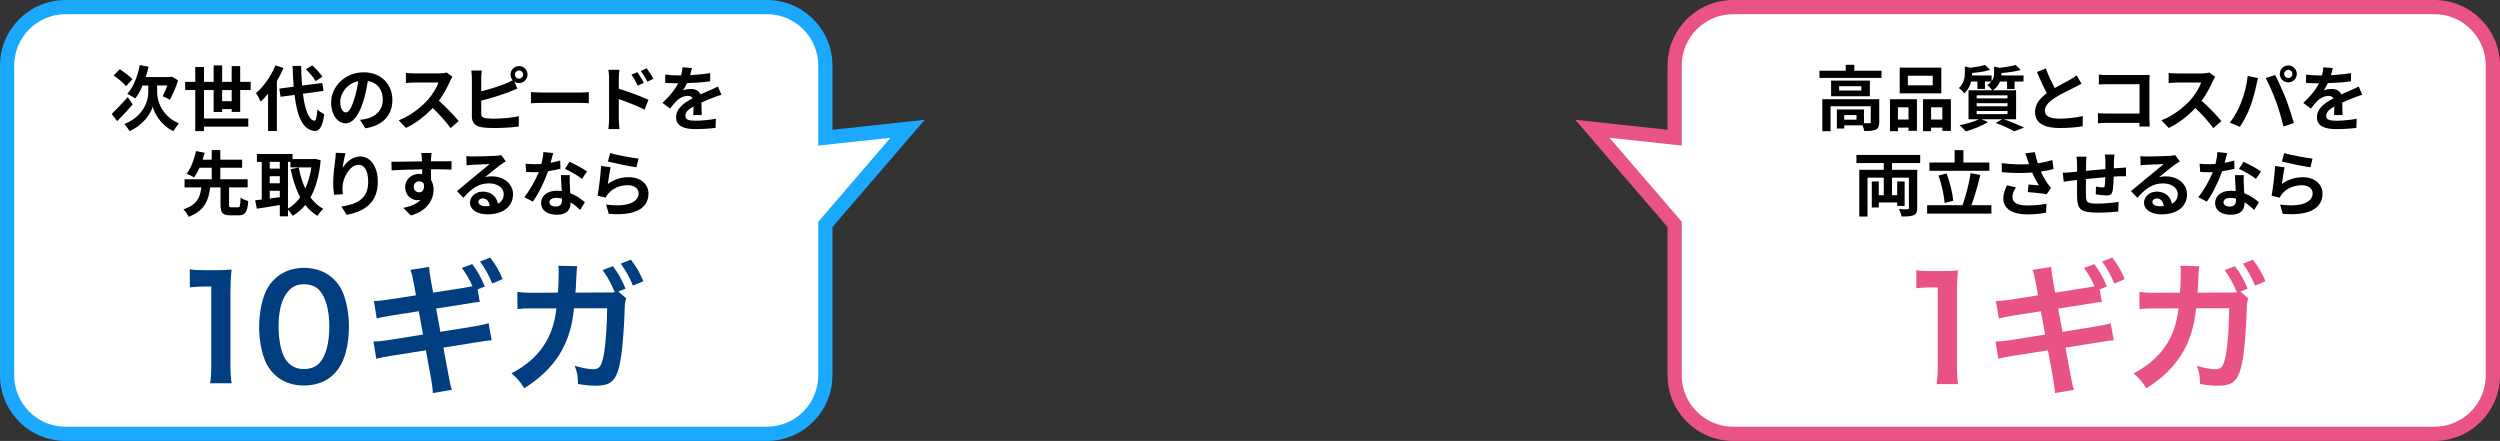 <?xml version="1.0" encoding="UTF-8"?>
<svg id="_レイヤー_1" data-name="レイヤー 1" xmlns="http://www.w3.org/2000/svg" width="352" height="62.082" version="1.1" viewBox="0 0 352 62.082">
  <rect x="0" y="0" width="352" height="62.082" fill="#333333" stroke="none"/>
  <g>
    <path d="M127.792,18.133l-11.582,1.252v-10.156c0-4.545-3.684-8.229-8.229-8.229H9.229C4.684 1,1,4.684,1,9.229v43.624c0,4.545,3.684,8.229,8.229,8.229h98.752c4.545,0,8.229-3.684,8.229-8.229v-21.26l11.582-13.46Z" style="fill: #fff; stroke-width: 0px;"/>
    <path d="M107.981,62.082H9.229c-5.089,0-9.229-4.141-9.229-9.229V9.229C0,4.14,4.141,0,9.229,0h98.752c5.089,0,9.229,4.14,9.229,9.229v9.042l12.99-1.404-12.99,15.097v20.889c0,5.089-4.141,9.229-9.229,9.229ZM9.229,2c-3.986,0-7.229,3.243-7.229,7.229v43.624c0,3.986,3.243,7.229,7.229,7.229h98.752c3.986,0,7.229-3.243,7.229-7.229v-21.631l10.172-11.822-10.172,1.1v-11.27c0-3.986-3.243-7.229-7.229-7.229H9.229Z" style="fill: #1ba9ff; stroke-width: 0px;"/>
  </g>
  <g>
    <path d="M342.771 1h-98.752c-4.545,0-8.229,3.684-8.229,8.229v10.156l-11.582-1.252,11.582,13.46v21.26c0,4.545,3.684,8.229,8.229,8.229h98.752c4.545,0,8.229-3.684,8.229-8.229V9.229c0-4.545-3.684-8.229-8.229-8.229Z" style="fill: #fff; stroke-width: 0px;"/>
    <path d="M342.771,62.082h-98.752c-5.089,0-9.229-4.141-9.229-9.229v-20.889l-12.99-15.097,12.99,1.404v-9.042c0-5.089,4.141-9.229,9.229-9.229h98.752c5.089,0,9.229,4.14,9.229,9.229v43.624c0,5.089-4.141,9.229-9.229,9.229ZM226.617,19.399l10.172,11.822v21.631c0,3.986,3.243,7.229,7.229,7.229h98.752c3.986,0,7.229-3.243,7.229-7.229V9.229c0-3.986-3.243-7.229-7.229-7.229h-98.752c-3.986,0-7.229,3.243-7.229,7.229v11.27l-10.172-1.1Z" style="fill: #e95385; stroke-width: 0px;"/>
  </g>
  <g>
    <g>
      <path d="M18.68,14.707c-.699.81-1.51,1.679-2.189,2.349l-.76-1.01c.551-.539,1.439-1.459,2.26-2.369l.689,1.03ZM17.75,12.127c-.35-.43-1.129-1.069-1.748-1.509l.859-.87c.59.381,1.398.98,1.777,1.399l-.889.979ZM22.127,13.057c0,1.069.6,3.248,3.049,4.317-.23.29-.57.78-.76,1.09-1.789-.819-2.719-2.579-2.908-3.468-.24.889-1.26,2.588-3.277,3.468-.141-.28-.51-.78-.721-.999,2.699-1.08,3.369-3.289,3.369-4.398v-1.029h-.801c-.299.71-.658,1.34-1.039,1.829-.24-.19-.818-.51-1.119-.649.85-.92,1.449-2.459,1.76-4.058l1.238.229c-.109.5-.24.989-.398,1.459h3.438l.23-.06.879.51c-.279.999-.76,2.028-1.15,2.748-.238-.14-.729-.38-1.008-.489.199-.38.449-.949.629-1.52h-1.41v1.02Z" style="fill: #000; stroke-width: 0px;"/>
      <path d="M32.62,15.756v-.4h-1.34v.41h-1.199v-3.089h-1.359v4.008h6.236v1.149h-6.236v.63h-1.229v-5.787h-1.42v-1.149h1.42v-2.099h1.229v2.099h1.359v-2.318h1.199v2.318h1.34v-2.219h1.199v2.219h1.479v1.149h-1.479v3.079h-1.199ZM32.62,14.247v-1.569h-1.34v1.569h1.34Z" style="fill: #000; stroke-width: 0px;"/>
      <path d="M39.913,9.579c-.262.61-.57,1.229-.93,1.84v7.025h-1.24v-5.246c-.34.419-.68.799-1.039,1.119-.109-.28-.449-.92-.66-1.21,1.08-.919,2.129-2.389,2.729-3.897l1.141.369ZM42.651,13.198c.279,2.219.809,3.697,1.607,3.797.23.021.352-.479.432-1.589.219.26.748.56.969.68-.25,1.929-.789,2.389-1.35,2.358-1.689-.159-2.479-2.039-2.838-5.087l-1.969.271-.17-1.15,2.018-.27c-.068-.899-.129-1.879-.158-2.928h1.209c.02.979.059,1.918.129,2.768l2.85-.369.17,1.119-2.898.4ZM44.44,11.428c-.25-.47-.85-1.17-1.369-1.68l.889-.549c.529.479,1.148,1.139,1.439,1.608l-.959.62Z" style="fill: #000; stroke-width: 0px;"/>
      <path d="M51.438,18.065l-.75-1.189c.381-.04.66-.101.93-.16,1.279-.3,2.279-1.22,2.279-2.679,0-1.379-.75-2.409-2.1-2.639-.139.85-.309,1.77-.6,2.709-.6,2.019-1.459,3.258-2.547,3.258-1.109,0-2.029-1.22-2.029-2.908,0-2.309,1.998-4.278,4.588-4.278,2.479,0,4.037,1.72,4.037,3.898,0,2.109-1.289,3.598-3.809,3.988ZM48.69,15.826c.42,0,.811-.63,1.219-1.979.23-.739.42-1.589.531-2.418-1.65.34-2.539,1.799-2.539,2.898,0,1.01.398,1.499.789,1.499Z" style="fill: #000; stroke-width: 0px;"/>
      <path d="M63.362,11.438c-.34.779-.898,1.85-1.568,2.748.99.86,2.199,2.14,2.789,2.859l-1.141.989c-.648-.899-1.578-1.919-2.518-2.829-1.061,1.12-2.389,2.159-3.758,2.809l-1.029-1.079c1.609-.6,3.158-1.819,4.098-2.868.658-.75,1.27-1.739,1.488-2.449h-3.389c-.418,0-.969.061-1.178.07v-1.419c.27.04.879.069,1.178.069h3.529c.43,0,.83-.06,1.029-.13l.818.61c-.078.109-.26.42-.35.619Z" style="fill: #000; stroke-width: 0px;"/>
      <path d="M73.077,9.299c.66,0,1.199.539,1.199,1.199s-.539,1.199-1.199,1.199c-.24,0-.459-.07-.639-.189l.408.969c-.389.16-.838.351-1.168.471-1.01.399-2.619.898-3.918,1.219v1.85c0,.43.199.539.648.629.301.04.711.061,1.16.061,1.039,0,2.658-.131,3.479-.35v1.459c-.939.14-2.459.209-3.559.209-.65,0-1.25-.039-1.68-.109-.869-.16-1.369-.64-1.369-1.499v-5.447c0-.22-.029-.739-.08-1.039h1.48c-.051.3-.08.759-.08,1.039v1.89c1.18-.291,2.568-.73,3.457-1.109.32-.121.621-.261.961-.461-.182-.209-.291-.489-.291-.789,0-.66.529-1.199,1.189-1.199ZM73.077,11.079c.32,0,.58-.26.58-.58s-.26-.58-.58-.58c-.309,0-.57.26-.57.58s.262.58.57.58Z" style="fill: #000; stroke-width: 0px;"/>
      <path d="M76.368,13.028h5.367c.469,0,.908-.041,1.17-.061v1.569c-.24-.011-.75-.05-1.17-.05h-5.367c-.57,0-1.24.02-1.609.05v-1.569c.359.03,1.09.061,1.609.061Z" style="fill: #000; stroke-width: 0px;"/>
      <path d="M85.756,11.039c0-.36-.029-.85-.1-1.21h1.559c-.039.35-.09.79-.09,1.21v1.459c1.33.399,3.258,1.109,4.178,1.56l-.561,1.389c-1.039-.55-2.537-1.129-3.617-1.489v2.829c0,.279.051.979.1,1.389h-1.568c.059-.39.1-.999.1-1.389v-5.747ZM90.653,11.668l-.869.39c-.289-.63-.51-1.03-.879-1.55l.84-.35c.279.42.68,1.06.908,1.51ZM91.993,11.088l-.84.41c-.32-.63-.559-1-.93-1.5l.83-.39c.289.399.709,1.03.939,1.479Z" style="fill: #000; stroke-width: 0px;"/>
      <path d="M97.172,10.579c.949-.05,1.949-.14,2.828-.29l-.01,1.159c-.949.141-2.18.221-3.258.25-.17.37-.371.729-.57,1.02.26-.12.799-.199,1.129-.199.609,0,1.109.26,1.33.77.52-.24.939-.41,1.35-.59.389-.17.738-.33,1.109-.52l.498,1.159c-.318.09-.85.29-1.188.419-.451.181-1.02.4-1.631.68.012.561.031,1.3.041,1.76h-1.199c.029-.3.039-.779.049-1.22-.748.43-1.148.819-1.148,1.319,0,.55.469.699,1.449.699.85,0,1.959-.109,2.838-.279l-.039,1.289c-.66.09-1.889.17-2.828.17-1.57,0-2.729-.38-2.729-1.669,0-1.279,1.199-2.079,2.338-2.669-.15-.25-.42-.34-.699-.34-.561,0-1.18.32-1.559.689-.301.301-.59.66-.93,1.1l-1.07-.799c1.049-.97,1.76-1.859,2.209-2.759h-.131c-.408,0-1.139-.021-1.688-.06v-1.17c.51.08,1.248.12,1.758.12h.48c.109-.399.18-.79.199-1.149l1.32.109c-.051.25-.121.58-.25,1Z" style="fill: #000; stroke-width: 0px;"/>
      <path d="M33.479,29.195c.299,0,.359-.189.4-1.369.238.2.758.399,1.078.479-.119,1.579-.439,2.01-1.369,2.01h-1.158c-1.121,0-1.381-.37-1.381-1.5v-2.429h-1.459c-.219,1.779-.729,3.269-3.027,4.138-.141-.319-.471-.799-.74-1.049,1.988-.65,2.369-1.77,2.52-3.089h-2.359v-1.149h3.828v-1.619h-1.719c-.23.51-.49.99-.77,1.359-.271-.17-.77-.41-1.051-.52.65-.819,1.119-2.169,1.33-3.188l1.219.24c-.09.31-.189.63-.299.97h1.289v-1.35h1.209v1.35h3.068v1.139h-3.068v1.619h3.848v1.149h-2.619v2.429c0,.33.051.38.361.38h.869Z" style="fill: #000; stroke-width: 0px;"/>
      <path d="M45.153,22.559c-.209,2.178-.689,3.897-1.439,5.236.49.67,1.09,1.229,1.809,1.619-.27.221-.639.67-.818.979-.68-.409-1.24-.919-1.719-1.528-.51.619-1.1,1.119-1.779,1.528-.15-.26-.42-.63-.66-.869v.939h-1.15v-1.599c-1.148.199-2.318.379-3.236.52l-.23-1.189c.27-.03.58-.061.92-.101v-5.307h-.68v-1.1h5.016v.71h2.99l.199-.03.779.19ZM37.977,22.789v.949h1.418v-.949h-1.418ZM37.977,25.807h1.418v-1h-1.418v1ZM37.977,27.956c.459-.06.939-.13,1.418-.189v-.9h-1.418v1.09ZM40.545,29.365c.66-.37,1.24-.909,1.729-1.589-.609-1.109-1.039-2.449-1.35-3.958l1.141-.229c.199,1.069.5,2.078.92,2.958.389-.859.689-1.858.859-2.979h-2.949v-.779h-.35v6.576Z" style="fill: #000; stroke-width: 0px;"/>
      <path d="M48.245,23.648c.479-.779,1.35-1.619,2.479-1.619,1.389,0,2.469,1.359,2.469,3.558,0,2.829-1.729,4.178-4.377,4.658l-.76-1.16c2.219-.34,3.787-1.068,3.787-3.487,0-1.539-.52-2.399-1.359-2.399-1.18,0-2.209,1.77-2.258,3.089-.021.27-.01.59.049,1.06l-1.229.08c-.061-.391-.131-1-.131-1.67,0-.929.141-2.168.281-3.197.049-.381.08-.78.08-1.05l1.369.06c-.141.49-.34,1.52-.4,2.079Z" style="fill: #000; stroke-width: 0px;"/>
      <path d="M60.69,22.399c0,.08,0,.189-.01.31,1.01,0,2.379-.021,2.898-.01l-.01,1.179c-.6-.029-1.529-.05-2.889-.05,0,.51.01,1.06.01,1.499.24.38.359.85.359,1.369,0,1.3-.76,2.959-3.197,3.639l-1.07-1.06c1.01-.21,1.889-.54,2.439-1.14-.141.03-.291.051-.451.051-.77,0-1.719-.62-1.719-1.84,0-1.129.91-1.869,2-1.869.139,0,.27.011.398.03,0-.22,0-.449-.01-.669-1.508.02-3.068.08-4.297.149l-.029-1.209c1.139,0,2.957-.04,4.316-.061-.01-.13-.01-.229-.02-.31-.029-.41-.07-.75-.1-.869h1.449c-.02.159-.061.699-.07.859ZM59.02,27.077c.42,0,.791-.32.65-1.2-.141-.229-.379-.35-.65-.35-.389,0-.77.271-.77.8,0,.46.371.75.77.75Z" style="fill: #000; stroke-width: 0px;"/>
      <path d="M66.567,22.029c.529,0,2.668-.04,3.238-.09.41-.04.641-.07.76-.11l.65.89c-.23.15-.471.29-.701.46-.539.38-1.588,1.26-2.219,1.759.33-.079.631-.109.951-.109,1.699,0,2.988,1.06,2.988,2.519,0,1.579-1.199,2.828-3.619,2.828-1.389,0-2.438-.64-2.438-1.639,0-.81.729-1.56,1.789-1.56,1.238,0,1.988.76,2.129,1.709.549-.29.828-.749.828-1.359,0-.899-.898-1.509-2.078-1.509-1.529,0-2.529.81-3.598,2.029l-.91-.939c.709-.57,1.92-1.59,2.508-2.079.561-.46,1.6-1.3,2.09-1.729-.51.01-1.889.07-2.418.1-.271.021-.59.051-.82.08l-.039-1.299c.279.04.629.05.908.05ZM68.366,29.036c.211,0,.4-.011.58-.03-.061-.649-.43-1.069-.969-1.069-.381,0-.621.229-.621.479,0,.37.41.62,1.01.62Z" style="fill: #000; stroke-width: 0px;"/>
      <path d="M77.526,22.918c.49-.09.961-.2,1.35-.32l.041,1.16c-.461.119-1.08.25-1.75.35-.479,1.399-1.328,3.148-2.139,4.277l-1.209-.619c.789-.979,1.6-2.449,2.039-3.528-.18.01-.35.01-.52.01-.41,0-.82-.01-1.25-.04l-.09-1.159c.43.05.959.069,1.33.069.299,0,.6-.01.908-.039.141-.55.25-1.149.27-1.67l1.381.141c-.08.319-.211.829-.361,1.369ZM80.225,25.937c.01.29.039.77.061,1.269.859.32,1.559.82,2.068,1.279l-.67,1.07c-.35-.32-.799-.74-1.35-1.07v.101c0,.929-.51,1.649-1.928,1.649-1.24,0-2.219-.551-2.219-1.649,0-.979.818-1.729,2.209-1.729.238,0,.459.021.689.04-.041-.739-.09-1.629-.111-2.238h1.25c-.029.419-.01.839,0,1.279ZM78.227,29.084c.689,0,.898-.379.898-.929v-.2c-.26-.06-.529-.1-.809-.1-.58,0-.951.26-.951.609,0,.37.311.619.861.619ZM79.545,23.768l.641-.989c.719.31,1.957.989,2.467,1.358l-.709,1.05c-.58-.46-1.719-1.109-2.398-1.419Z" style="fill: #000; stroke-width: 0px;"/>
      <path d="M85.592,25.897c.91-.66,1.898-.949,2.949-.949,1.748,0,2.768,1.079,2.768,2.288,0,1.819-1.439,3.219-5.596,2.868l-.381-1.309c2.998.409,4.588-.32,4.588-1.59,0-.649-.619-1.129-1.49-1.129-1.129,0-2.148.42-2.777,1.18-.18.22-.279.379-.369.579l-1.15-.29c.199-.979.43-2.938.5-4.178l1.34.19c-.131.55-.311,1.769-.381,2.339ZM89.911,22.329l-.301,1.22c-1.01-.13-3.238-.6-4.018-.8l.32-1.199c.949.3,3.129.68,3.998.779Z" style="fill: #000; stroke-width: 0px;"/>
    </g>
    <g>
      <path d="M29.586,53.963c.121-.779.16-1.56.16-2.6v-11.022h-.961c-.738,0-1.318.04-2.059.12v-2.541c.619.1,1.059.12,2,.12h1.84c1.02,0,1.32-.021,2.041-.101-.121,1.181-.16,2.102-.16,3.301v10.123c0,1.06.039,1.78.16,2.6h-3.021Z" style="fill: #003e7f; stroke-width: 0px;"/>
      <path d="M38.586,52.664c-.6-.601-1.061-1.3-1.32-2.021-.52-1.42-.781-2.98-.781-4.601,0-2.12.48-4.321,1.221-5.542,1.08-1.8,2.881-2.78,5.102-2.78,1.701,0,3.16.561,4.221,1.62.6.601,1.061,1.301,1.32,2.021.52,1.399.781,3,.781,4.641,0,2.46-.541,4.621-1.48,5.921-1.121,1.561-2.781,2.36-4.861,2.36-1.701,0-3.141-.56-4.201-1.62ZM44.967,51.124c.9-.94,1.4-2.801,1.4-5.142,0-2.32-.5-4.141-1.4-5.121-.48-.54-1.279-.84-2.18-.84-.961,0-1.66.32-2.24,1.021-.881,1.04-1.32,2.68-1.32,4.86,0,2.101.379,3.841,1.02,4.762.619.88,1.461,1.3,2.561,1.3.881,0,1.66-.3,2.16-.84Z" style="fill: #003e7f; stroke-width: 0px;"/>
      <path d="M65.209,40.541c.459-.08,1.02-.181,1.32-.24-.541-1.16-.82-1.641-1.502-2.581l1.461-.54c.781,1.04,1.221,1.841,1.781,3.161l-1.021.399.301,1.781c-.301.02-.4.02-.619.039l-.16.041-1.141.18-4.221.66.6,3.28,4.701-.76c1.141-.2,1.6-.3,2.08-.46l.439,2.42c-.439.021-.5.021-.92.08l-.32.061c-.139.02-.4.06-.799.119l-4.762.761.721,3.86c.24,1.24.26,1.421.48,2.081l-2.682.46c-.02-.54-.061-.94-.26-2.08l-.721-3.941-4.941.78c-.979.14-1.379.24-2.039.42l-.4-2.44c.6,0,1.119-.06,2.121-.2l4.859-.78-.6-3.28-3.721.58c-1.439.24-1.68.3-2.201.44l-.398-2.461c.619,0,1.279-.08,2.199-.22l3.721-.58-.299-1.681c-.201-1.08-.281-1.36-.48-1.9l2.641-.42c.02.5.039.74.24,1.881l.32,1.74,4.221-.66ZM69.309,39.92c-.479-1.18-1.061-2.2-1.721-3.1l1.422-.561c.82,1.061,1.279,1.86,1.76,3.041l-1.461.619Z" style="fill: #003e7f; stroke-width: 0px;"/>
      <path d="M88.182,42.022c-.16.319-.199.66-.221,1.319-.059,2.261-.279,5.361-.48,6.682-.52,3.461-1.219,4.281-3.619,4.281-.762,0-1.441-.061-2.48-.24-.021-1.2-.121-1.681-.461-2.561,1.18.34,1.98.479,2.641.479.859,0,1.16-.439,1.48-2.18.24-1.381.439-4.121.439-6.401h-4.66c-.48,5.041-2.621,8.502-7.002,11.263-.66-1.021-1-1.4-1.801-2.101,3.822-1.98,5.902-4.981,6.322-9.143h-3.32c-1.262,0-1.541.021-2.162.101l-.02-2.441c.66.101,1.021.141,2.221.141l3.5-.02c.061-.74.102-1.921.102-2.501v-.5c0-.24,0-.4-.061-.78l2.68.061c-.039.279-.059.319-.08.64,0,.12-.02.22-.02.36l-.02.38-.061,1.08c-.02.54-.02.56-.08,1.261l4.441-.021c.66,0,.859,0,1.1-.04l-.059-.16-.102-.2c-.42-1-.9-1.86-1.561-2.761l1.461-.539c.781,1.039,1.221,1.84,1.781,3.16l-1.021.4,1.121.98ZM89.122,40.221c-.479-1.181-1.061-2.201-1.721-3.101l1.422-.561c.82,1.061,1.279,1.86,1.76,3.041l-1.461.62Z" style="fill: #003e7f; stroke-width: 0px;"/>
    </g>
  </g>
  <g>
    <g>
      <path d="M264.917,9.963v1.009h-8.735v-1.009h3.697v-.84h1.21v.84h3.828ZM264.597,17.209c0,.55-.109.87-.5,1.05-.369.18-.899.189-1.619.189-.029-.229-.119-.539-.229-.799h-2.578v.449h-1.04v-2.688h3.818v1.939c.34.01.649.01.76,0,.149-.011.189-.04.189-.16v-2.229h-5.657v3.509h-1.159v-4.497h8.016v3.237ZM263.277,11.352v2.199h-5.457v-2.199h5.457ZM262.068,12.141h-3.118v.61h3.118v-.61ZM261.398,16.2h-1.729v.649h1.729v-.649Z" style="fill: #000; stroke-width: 0px;"/>
      <path d="M266.109,13.971h3.798v4.447h-1.189v-.45h-1.489v.5h-1.119v-4.497ZM267.229,15.11v1.719h1.489v-1.719h-1.489ZM273.336,13.141h-5.857v-3.618h5.857v3.618ZM272.126,10.663h-3.498v1.35h3.498v-1.35ZM274.685,13.971v4.457h-1.199v-.46h-1.589v.5h-1.14v-4.497h3.928ZM273.485,16.829v-1.719h-1.589v1.719h1.589Z" style="fill: #000; stroke-width: 0px;"/>
      <path d="M282.135,16.79c1.02.359,2.169.839,2.849,1.169l-1.38.529c-.569-.329-1.589-.8-2.599-1.179l.899-.52h-2.918l.909.399c-.829.54-2.108,1.029-3.118,1.31-.21-.23-.63-.66-.879-.87.969-.18,2.059-.499,2.748-.839h-1.479v-4.078h3.318c-.149-.25-.479-.59-.689-.729.25-.16.439-.33.58-.5h-.9v1.04h-1.059v-1.04h-.88c-.15.569-.43,1.18-.96,1.659-.159-.22-.539-.6-.779-.74.729-.659.85-1.479.85-2.139v-.909l.76.19c.779-.09,1.579-.24,2.079-.4l.729.699c-.72.221-1.669.36-2.539.431v.05c0,.09,0,.199-.01.3h2.748v.81c.29-.38.351-.779.351-1.159v-.909l.799.189c.83-.1,1.699-.25,2.239-.41l.72.71c-.77.22-1.799.35-2.729.43v.05c0,.09,0,.189-.01.29h3.128v.859h-1.26v1.05h-1.059v-1.05h-1.01c-.17.44-.47.87-.979,1.229h3.258v4.078h-1.729ZM278.316,13.85h4.338v-.43h-4.338v.43ZM278.316,14.959h4.338v-.43h-4.338v.43ZM278.316,16.07h4.338v-.44h-4.338v.44Z" style="fill: #000; stroke-width: 0px;"/>
      <path d="M289.3,12.401c.819-.479,1.688-.909,2.158-1.179.38-.22.67-.39.93-.609l.689,1.159c-.3.18-.619.35-.989.539-.619.311-1.879.891-2.788,1.479-.83.55-1.39,1.12-1.39,1.819,0,.72.689,1.1,2.079,1.1,1.029,0,2.379-.15,3.268-.37l-.02,1.439c-.85.149-1.909.249-3.208.249-1.989,0-3.498-.549-3.498-2.268,0-1.1.699-1.93,1.659-2.639-.46-.85-.939-1.92-1.39-2.979l1.249-.51c.38,1.039.85,1.998,1.25,2.768Z" style="fill: #000; stroke-width: 0px;"/>
      <path d="M296.749,10.563h5.037c.29,0,.709-.011.879-.021-.01.229-.029.63-.029.919v5.178c0,.35.02.879.04,1.18h-1.449c.01-.16.01-.33.01-.52h-4.558c-.39,0-.96.029-1.289.06v-1.43c.35.03.8.061,1.249.061h4.607v-4.138h-4.487c-.42,0-.96.02-1.239.04v-1.39c.369.04.89.061,1.229.061Z" style="fill: #000; stroke-width: 0px;"/>
      <path d="M311.553,11.442c-.34.779-.899,1.85-1.569,2.748.99.86,2.199,2.14,2.789,2.859l-1.14.989c-.649-.899-1.579-1.919-2.519-2.829-1.06,1.12-2.389,2.159-3.758,2.809l-1.029-1.079c1.609-.6,3.158-1.819,4.098-2.868.659-.75,1.27-1.739,1.489-2.449h-3.389c-.419,0-.969.061-1.179.07v-1.419c.27.04.879.069,1.179.069h3.528c.43,0,.83-.06,1.029-.13l.819.61c-.079.109-.26.42-.35.619Z" style="fill: #000; stroke-width: 0px;"/>
      <path d="M316.475,10.692l1.459.301c-.09.289-.199.779-.239.999-.14.7-.5,2.079-.85,3.009-.36.969-.949,2.108-1.479,2.857l-1.399-.589c.63-.819,1.22-1.899,1.56-2.778.45-1.12.829-2.529.949-3.799ZM319.014,10.993l1.329-.43c.41.77,1.1,2.309,1.479,3.277.35.9.879,2.499,1.159,3.488l-1.479.48c-.279-1.189-.64-2.449-1.039-3.528-.38-1.05-1.029-2.528-1.449-3.288ZM322.191,9.213c.66,0,1.199.539,1.199,1.199,0,.649-.539,1.189-1.199,1.189-.659,0-1.199-.54-1.199-1.189,0-.66.54-1.199,1.199-1.199ZM322.191,10.982c.32,0,.58-.26.58-.569,0-.32-.26-.58-.58-.58-.319,0-.579.26-.579.58,0,.31.26.569.579.569Z" style="fill: #000; stroke-width: 0px;"/>
      <path d="M328.199,10.583c.949-.05,1.949-.14,2.828-.29l-.01,1.159c-.949.141-2.179.221-3.258.25-.17.37-.37.729-.57,1.02.26-.12.8-.199,1.13-.199.609,0,1.109.26,1.329.77.52-.24.939-.41,1.35-.59.39-.17.739-.33,1.109-.52l.499,1.159c-.319.09-.85.29-1.188.419-.45.181-1.02.4-1.63.68.011.561.03,1.3.04,1.76h-1.199c.03-.3.04-.779.05-1.22-.749.43-1.149.819-1.149,1.319,0,.55.47.699,1.449.699.85,0,1.959-.109,2.839-.279l-.04,1.289c-.66.09-1.889.17-2.828.17-1.569,0-2.729-.38-2.729-1.669,0-1.279,1.199-2.079,2.338-2.669-.149-.25-.419-.34-.699-.34-.56,0-1.18.32-1.559.689-.301.301-.59.66-.93,1.1l-1.069-.799c1.049-.97,1.759-1.859,2.208-2.759h-.13c-.409,0-1.139-.021-1.688-.06v-1.17c.51.08,1.249.12,1.759.12h.479c.11-.399.18-.79.2-1.149l1.319.109c-.05.25-.12.58-.25,1Z" style="fill: #000; stroke-width: 0px;"/>
      <path d="M266.395,22.962v.949h3.548v5.367c0,.56-.12.85-.5,1.02-.39.17-.939.189-1.699.18-.05-.3-.229-.76-.39-1.039.49.03,1.039.03,1.199.02.17,0,.22-.05.22-.2v-4.247h-2.378v2.469h.729v-1.929h1.049v3.447h-1.049v-.489h-2.589v.699h-.989v-3.657h.989v1.929h.699v-2.469h-2.288v5.477h-1.159v-6.576h3.447v-.949h-3.848v-1.149h8.976v1.149h-3.968Z" style="fill: #000; stroke-width: 0px;"/>
      <path d="M280.388,28.889v1.189h-9.046v-1.189h4.978c.45-1.209.93-3.068,1.14-4.508l1.369.25c-.35,1.469-.819,3.088-1.249,4.258h2.809ZM280.098,24.051h-8.436v-1.169h3.548v-1.739h1.239v1.739h3.648v1.169ZM273.801,28.579c-.07-1.039-.42-2.638-.859-3.857l1.14-.3c.47,1.229.839,2.778.939,3.838l-1.22.319Z" style="fill: #000; stroke-width: 0px;"/>
      <path d="M285.159,21.583l1.35-.159c.1.529.25,1.069.42,1.569.72-.11,1.419-.271,2.049-.46l.16,1.259c-.51.15-1.149.271-1.779.36.29.649.64,1.269.89,1.629.17.25.359.47.539.67l-.619.899c-.56-.11-1.819-.24-2.658-.311l.1-1.059c.489.039,1.149.1,1.459.119-.3-.479-.659-1.139-.939-1.809-1.189.09-2.559.1-4.268-.04l-.02-1.279c1.499.18,2.778.21,3.838.14-.08-.229-.141-.439-.2-.609-.08-.229-.19-.59-.32-.92ZM283.351,27.73c0,.839.749,1.199,2.119,1.199,1.089,0,1.969-.101,2.678-.24l-.069,1.26c-.57.109-1.47.239-2.688.239-2.039-.01-3.328-.799-3.328-2.238,0-.609.189-1.18.529-1.859l1.249.29c-.319.47-.489.909-.489,1.35Z" style="fill: #000; stroke-width: 0px;"/>
      <path d="M297.65,22.623c-.01.39-.01.749-.021,1.079.271-.02.521-.04.75-.05.28-.021.67-.04.96-.069v1.229c-.17-.01-.7,0-.96.01-.22.011-.479.021-.77.041-.03.759-.07,1.578-.15,1.998-.109.53-.359.66-.869.66-.359,0-1.159-.1-1.509-.15l.029-1.109c.311.07.72.13.92.13s.29-.04.31-.229c.04-.27.07-.729.08-1.209-.89.069-1.869.159-2.719.25-.01.919-.02,1.838,0,2.268.021.98.11,1.2,1.609,1.2.979,0,2.239-.12,2.988-.25l-.05,1.359c-.67.079-1.899.159-2.849.159-2.589,0-2.898-.539-2.948-2.269-.01-.43-.01-1.399-.01-2.328-.271.029-.5.05-.67.069-.319.04-.939.141-1.199.18l-.14-1.279c.289,0,.749-.02,1.259-.069.18-.021.44-.04.76-.07v-1.009c0-.41-.03-.75-.08-1.109h1.409c-.05.34-.06.619-.06,1.039,0,.229-.01.569-.01.959.849-.08,1.818-.17,2.729-.25v-1.129c0-.25-.04-.72-.07-.92h1.339c-.02.16-.05.6-.06.87Z" style="fill: #000; stroke-width: 0px;"/>
      <path d="M302.269,22.033c.529,0,2.668-.04,3.238-.09.409-.04.64-.07.76-.11l.649.89c-.23.15-.47.29-.7.46-.539.38-1.589,1.26-2.219,1.759.33-.079.63-.109.95-.109,1.699,0,2.988,1.06,2.988,2.519,0,1.579-1.199,2.828-3.618,2.828-1.39,0-2.438-.64-2.438-1.639,0-.81.729-1.56,1.789-1.56,1.239,0,1.988.76,2.129,1.709.55-.29.829-.749.829-1.359,0-.899-.899-1.509-2.079-1.509-1.529,0-2.528.81-3.598,2.029l-.909-.939c.709-.57,1.919-1.59,2.508-2.079.561-.46,1.6-1.3,2.089-1.729-.51.01-1.889.07-2.418.1-.271.021-.59.051-.82.08l-.039-1.299c.279.04.629.05.909.05ZM304.067,29.04c.21,0,.399-.011.58-.03-.061-.649-.43-1.069-.97-1.069-.38,0-.62.229-.62.479,0,.37.41.62,1.01.62Z" style="fill: #000; stroke-width: 0px;"/>
      <path d="M313.228,22.922c.49-.09.96-.2,1.35-.32l.04,1.16c-.46.119-1.08.25-1.749.35-.479,1.399-1.329,3.148-2.139,4.277l-1.21-.619c.79-.979,1.6-2.449,2.039-3.528-.18.01-.35.01-.52.01-.41,0-.819-.01-1.249-.04l-.091-1.159c.431.05.96.069,1.33.069.3,0,.6-.01.909-.039.14-.55.25-1.149.27-1.67l1.38.141c-.08.319-.21.829-.36,1.369ZM315.926,25.941c.011.29.04.77.061,1.269.859.32,1.559.82,2.068,1.279l-.669,1.07c-.351-.32-.8-.74-1.35-1.07v.101c0,.929-.51,1.649-1.929,1.649-1.239,0-2.219-.551-2.219-1.649,0-.979.819-1.729,2.209-1.729.239,0,.459.021.689.04-.04-.739-.09-1.629-.11-2.238h1.249c-.029.419-.01.839,0,1.279ZM313.928,29.088c.689,0,.899-.379.899-.929v-.2c-.26-.06-.53-.1-.81-.1-.58,0-.95.26-.95.609,0,.37.311.619.86.619ZM315.247,23.772l.64-.989c.719.31,1.958.989,2.468,1.358l-.709,1.05c-.58-.46-1.72-1.109-2.398-1.419Z" style="fill: #000; stroke-width: 0px;"/>
      <path d="M321.294,25.901c.909-.66,1.898-.949,2.948-.949,1.749,0,2.769,1.079,2.769,2.288,0,1.819-1.439,3.219-5.597,2.868l-.38-1.309c2.998.409,4.587-.32,4.587-1.59,0-.649-.619-1.129-1.489-1.129-1.129,0-2.148.42-2.778,1.18-.18.22-.279.379-.369.579l-1.149-.29c.199-.979.43-2.938.499-4.178l1.34.19c-.13.55-.311,1.769-.38,2.339ZM325.611,22.333l-.3,1.22c-1.01-.13-3.238-.6-4.018-.8l.319-1.199c.95.3,3.129.68,3.998.779Z" style="fill: #000; stroke-width: 0px;"/>
    </g>
    <g>
      <path d="M272.677,54.088c.12-.781.16-1.561.16-2.621v-11.002h-.96c-.74,0-1.32.039-2.061.119v-2.54c.62.101,1.06.12,2,.12h1.841c1.021,0,1.32-.02,2.04-.1-.12,1.18-.16,2.1-.16,3.301v10.102c0,1.061.04,1.801.16,2.621h-3.021Z" style="fill: #e95383; stroke-width: 0px;"/>
      <path d="M293.599,40.545c.46-.08,1.021-.181,1.32-.24-.54-1.16-.82-1.641-1.501-2.581l1.461-.54c.78,1.04,1.22,1.841,1.78,3.161l-1.021.399.301,1.781c-.301.02-.4.02-.62.039l-.16.041-1.141.18-4.221.66.6,3.28,4.701-.76c1.141-.2,1.601-.3,2.081-.46l.439,2.42c-.439.021-.5.021-.92.08l-.32.061c-.14.02-.4.06-.8.119l-4.761.761.72,3.86c.24,1.24.26,1.421.48,2.081l-2.681.46c-.021-.54-.061-.94-.261-2.08l-.72-3.941-4.941.78c-.979.14-1.38.24-2.04.42l-.4-2.44c.601,0,1.12-.06,2.121-.2l4.86-.78-.6-3.28-3.721.58c-1.44.24-1.681.3-2.201.44l-.399-2.461c.62,0,1.28-.08,2.2-.22l3.721-.58-.3-1.681c-.2-1.08-.28-1.36-.48-1.9l2.641-.42c.021.5.04.74.24,1.881l.32,1.74,4.221-.66ZM297.699,39.924c-.479-1.18-1.061-2.2-1.721-3.1l1.421-.561c.82,1.061,1.28,1.86,1.76,3.041l-1.46.619Z" style="fill: #e95383; stroke-width: 0px;"/>
      <path d="M316.57,42.026c-.159.319-.199.66-.22,1.319-.06,2.261-.28,5.361-.48,6.682-.52,3.461-1.22,4.281-3.62,4.281-.761,0-1.44-.061-2.48-.24-.021-1.2-.12-1.681-.46-2.561,1.18.34,1.98.479,2.64.479.86,0,1.161-.439,1.48-2.18.24-1.381.44-4.121.44-6.401h-4.661c-.479,5.041-2.62,8.502-7.001,11.263-.66-1.021-1.001-1.4-1.801-2.101,3.821-1.98,5.901-4.981,6.321-9.143h-3.32c-1.261,0-1.541.021-2.161.101l-.02-2.441c.66.101,1.021.141,2.221.141l3.5-.02c.061-.74.101-1.921.101-2.501v-.5c0-.24,0-.4-.061-.78l2.681.061c-.04.279-.06.319-.08.64,0,.12-.02.22-.02.36l-.021.38-.06,1.08c-.021.54-.021.56-.08,1.261l4.441-.021c.659,0,.859,0,1.1-.04l-.06-.16-.101-.2c-.42-1-.9-1.86-1.561-2.761l1.461-.539c.78,1.039,1.22,1.84,1.78,3.16l-1.021.4,1.12.98ZM317.511,40.225c-.479-1.181-1.061-2.201-1.721-3.101l1.421-.561c.82,1.061,1.28,1.86,1.761,3.041l-1.461.62Z" style="fill: #e95383; stroke-width: 0px;"/>
    </g>
  </g>
</svg>